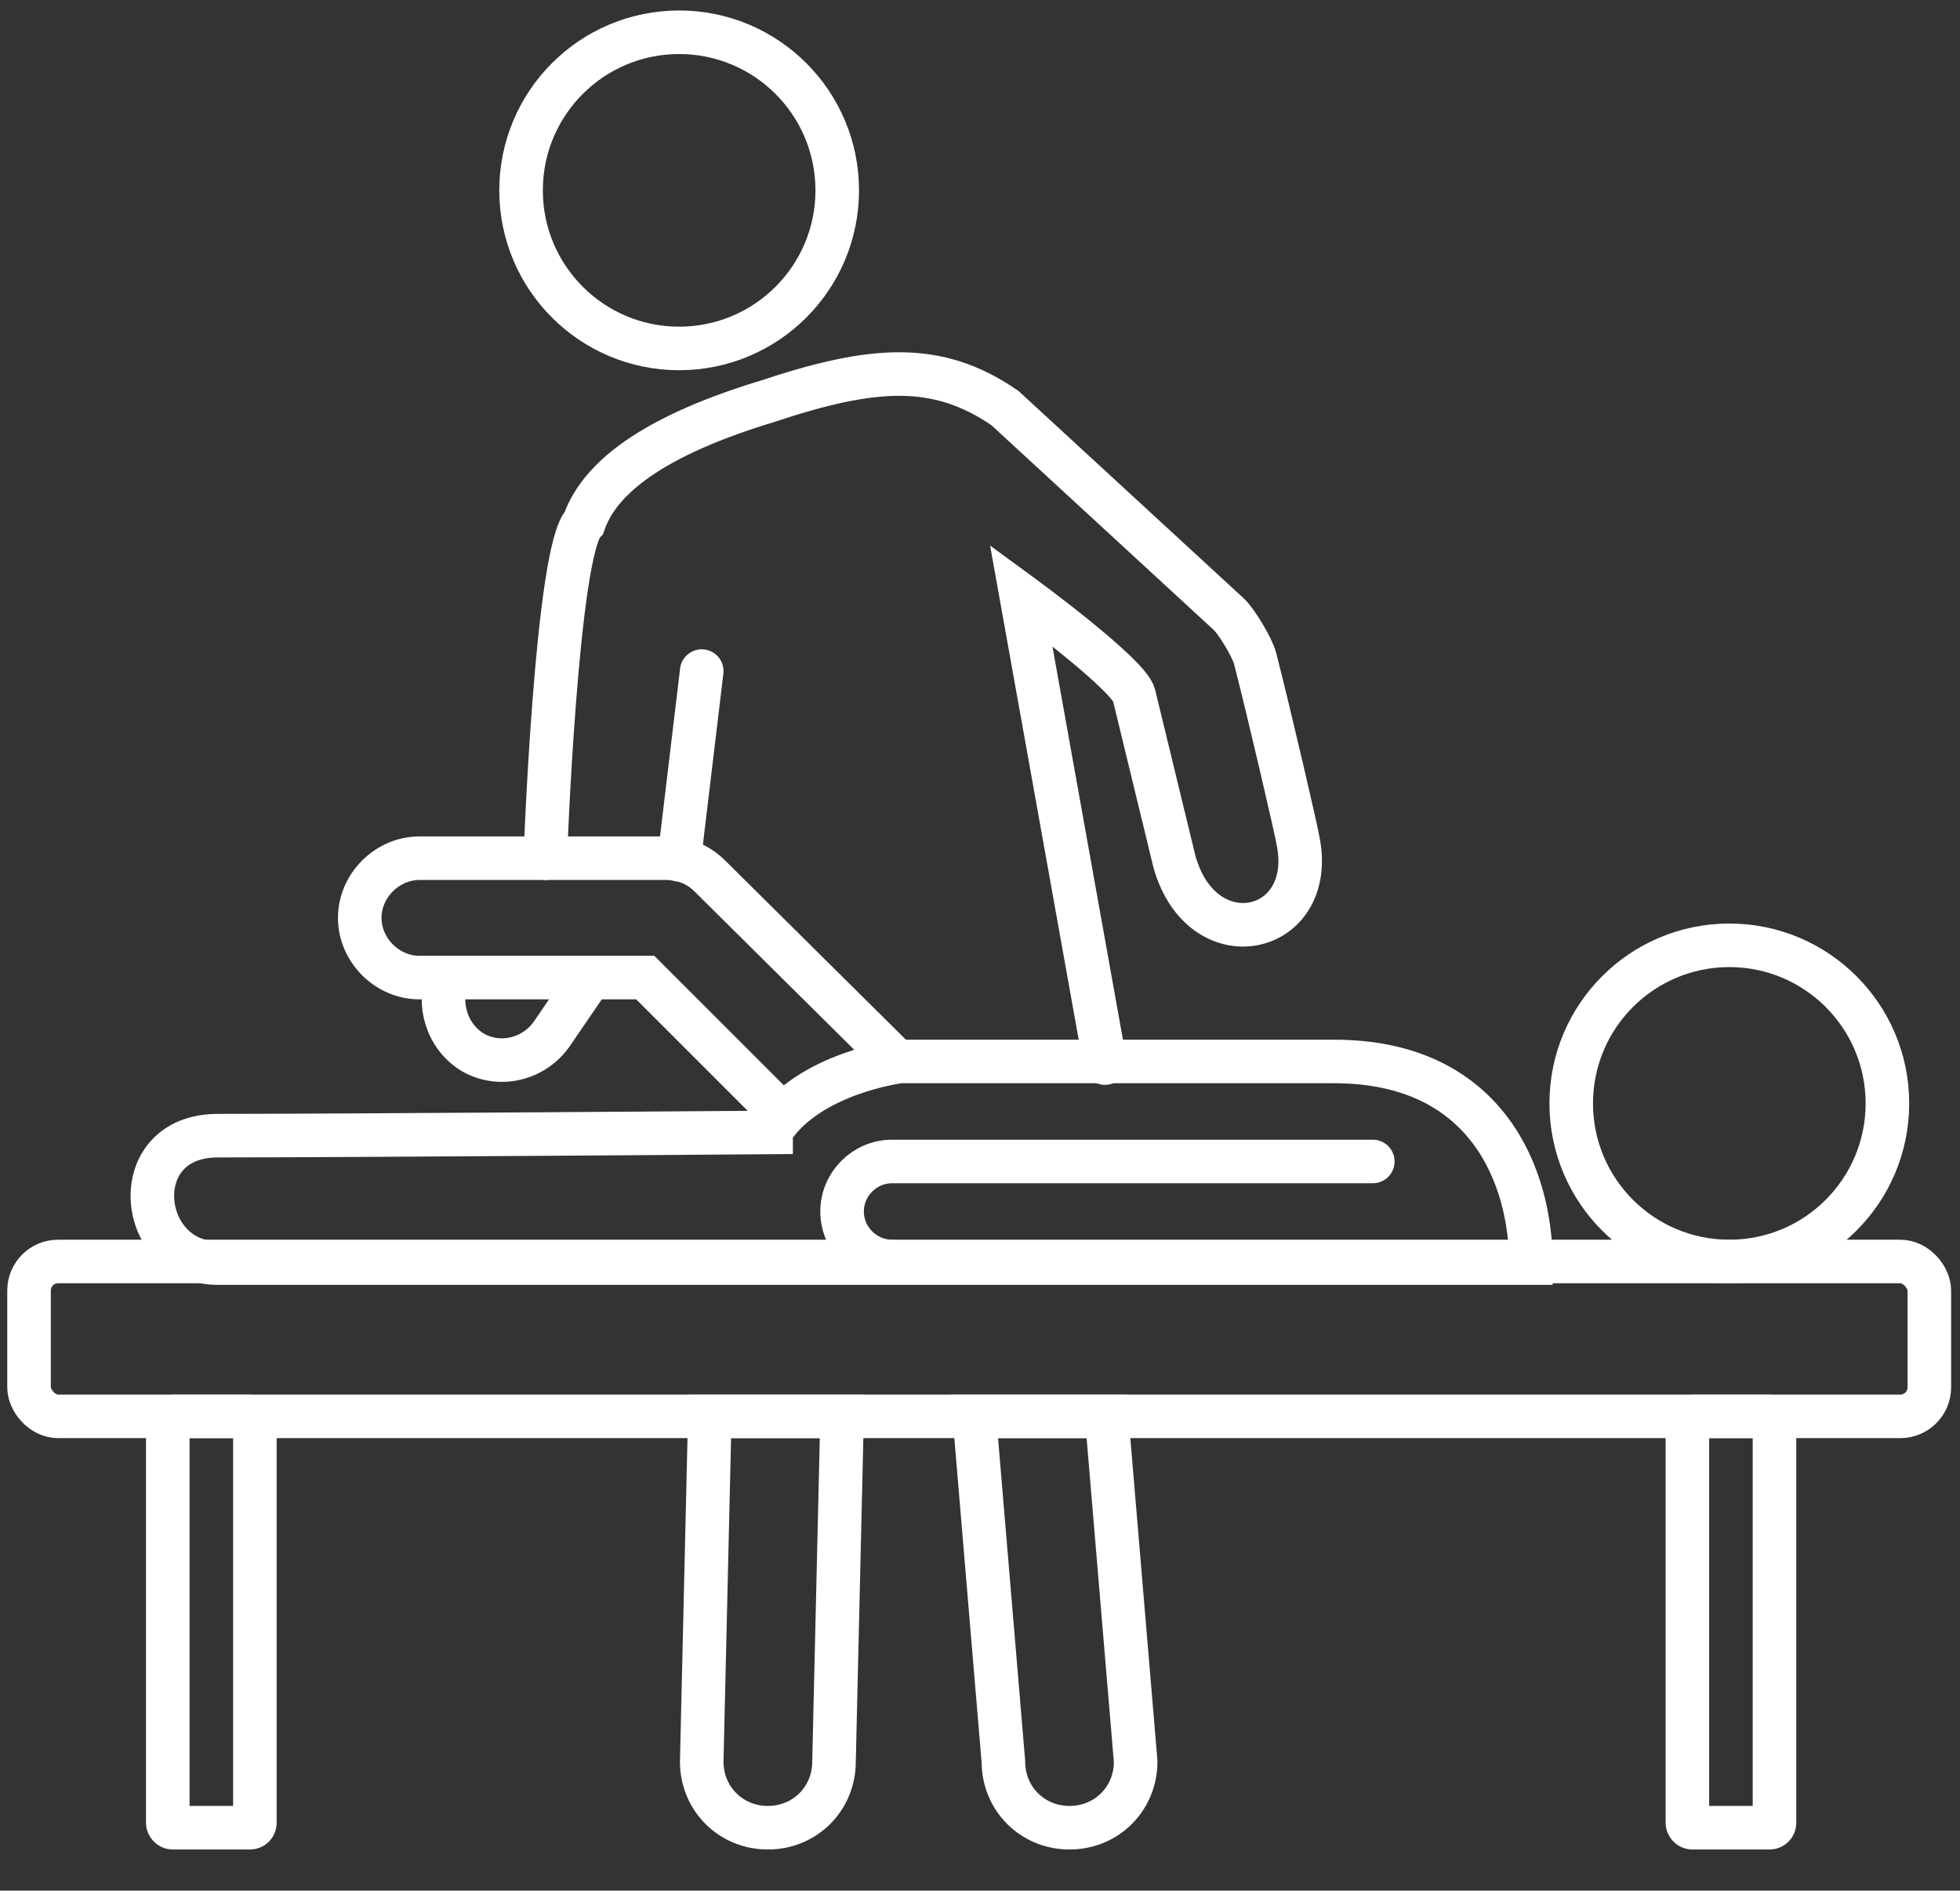 <?xml version="1.0" encoding="UTF-8"?>
<svg xmlns="http://www.w3.org/2000/svg" id="Layer_2" version="1.1" viewBox="0 0 121.5 117.2">
  <rect x="0" y="0" width="121.5" height="117.2" fill="#333333" stroke="none"/>
  <defs>
    <style>
      .st0, .st1 {
        fill: none;
        stroke: #fff;
        stroke-miterlimit: 10;
        stroke-width: 2.7px;
      }

      .st1 {
        stroke-linecap: round;
      }
    </style>
  </defs>
  <rect class="st0" x="1.8" y="78.2" width="117.8" height="9.6" rx="1.8" ry="1.8"></rect>
  <circle class="st0" cx="107.2" cy="68.4" r="9.8"></circle>
  <circle class="st0" cx="42.1" cy="11.8" r="9.8"></circle>
  <path class="st0" d="M47.8,70.1c2.3-3.6,8-4.3,8-4.3h26.9c9.6,0,12.2,7.3,12.2,12.5H13.5c-5,0-5.8-7.9,0-7.9,7.8,0,34.3-.2,34.3-.2Z"></path>
  <path class="st0" d="M44,87.8l-.5,21.4c0,2.3,1.8,4.1,4.1,4.1s4.1-1.8,4.1-4.1l.5-21.4h-8.1Z"></path>
  <path class="st0" d="M68.6,87.8l1.8,21.4c0,2.3-1.8,4.1-4.1,4.1s-4.1-1.8-4.1-4.1l-1.8-21.4h8.1Z"></path>
  <rect class="st0" x="10.4" y="87.8" width="5.4" height="25.5" rx=".3" ry=".3"></rect>
  <rect class="st0" x="104.6" y="87.8" width="5.4" height="25.5" rx=".3" ry=".3"></rect>
  <path class="st0" d="M55.5,65.7l-11.5-11.4c-.8-.8-1.8-1.1-2.7-1.1,0,0,0,0,0,0h-15.3c-2,0-3.7,1.7-3.7,3.7s1.7,3.7,3.7,3.7h14l8.6,8.6"></path>
  <path class="st0" d="M37,60l-2.8,4.1c-1.2,1.7-3.5,2.1-5.1,1h0c-1.7-1.2-1.9-3.4-1.3-4.5"></path>
  <line class="st1" x1="43.5" y1="41.6" x2="42.1" y2="53.3"></line>
  <path class="st1" d="M85.1,72h-29.8c-1.7,0-3.1,1.4-3.1,3.1h0c0,1.7,1.4,3.1,3.1,3.1"></path>
  <path class="st1" d="M33.8,53.2s.7-19.1,2.4-20.8c.8-2.3,3.4-5.1,11.3-7.5,6.6-2.2,10.6-2.5,14.8.4l13.9,12.8c.5.5,1.4,2,1.6,2.7.8,3.1,2.6,10.8,2.7,11.5,1,5.7-6,7.2-7.7,1.1l-2.5-10.3c-.3-1.3-7-6.2-7-6.2l5.2,29"></path>
</svg>
